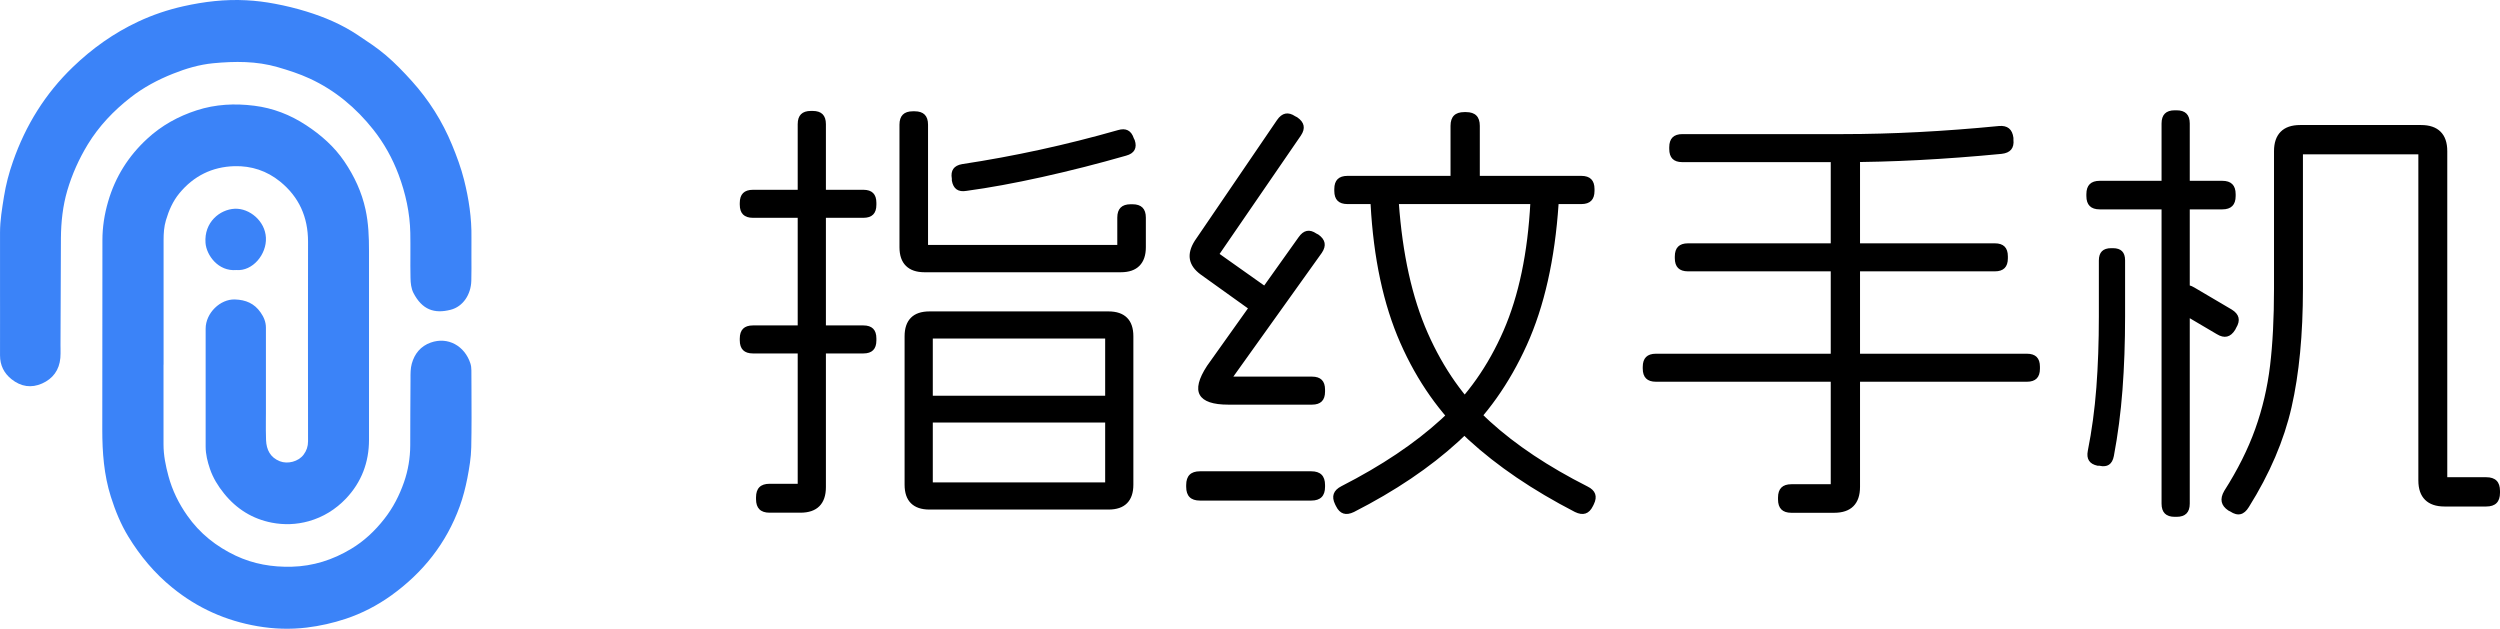 <svg xmlns="http://www.w3.org/2000/svg" xmlns:xlink="http://www.w3.org/1999/xlink" fill="none" version="1.1" width="111.332" height="28" viewBox="0 0 111.332 28"><g><g><path d="M0.001,12.957C0.001,12.668,0.001,12.38,0.001,12.091C-0,11.514,-0.001,10.938,0.001,10.36C0.001,9.819,0.091,9.29,0.177,8.755C0.263,8.22,0.399,7.7,0.578,7.193C1.141,5.579,2.016,4.168,3.246,2.985C4.111,2.152,5.073,1.47,6.154,0.963C6.801,0.66,7.473,0.434,8.169,0.278C9.093,0.071,10.024,-0.038,10.967,0.012C11.395,0.034,11.823,0.087,12.245,0.168C12.714,0.256,13.182,0.369,13.638,0.51C14.445,0.757,15.225,1.088,15.933,1.561C16.358,1.846,16.79,2.124,17.178,2.456C17.594,2.809,17.976,3.207,18.343,3.614C19.098,4.452,19.698,5.4,20.13,6.449C20.339,6.956,20.533,7.478,20.666,8.01C20.878,8.852,21.008,9.709,20.995,10.585C20.991,10.873,20.993,11.16,20.994,11.447C20.996,11.798,20.998,12.149,20.989,12.501C20.974,13.111,20.623,13.655,20.065,13.796C19.341,13.98,18.799,13.796,18.41,13.042C18.312,12.851,18.284,12.604,18.281,12.382C18.273,12.031,18.274,11.68,18.276,11.329C18.277,11.01,18.278,10.691,18.272,10.373C18.253,9.478,18.065,8.617,17.751,7.779C17.477,7.049,17.104,6.38,16.627,5.776C15.856,4.803,14.923,4.02,13.792,3.498C13.33,3.285,12.855,3.132,12.369,2.991C11.423,2.716,10.458,2.725,9.497,2.816C8.884,2.875,8.286,3.05,7.707,3.282C7.029,3.551,6.388,3.892,5.812,4.343C5.063,4.928,4.41,5.61,3.908,6.433C3.517,7.078,3.209,7.763,2.996,8.486C2.796,9.171,2.719,9.881,2.713,10.598C2.703,12.191,2.7,13.783,2.694,15.376C2.694,15.427,2.695,15.479,2.696,15.53C2.697,15.666,2.699,15.802,2.688,15.936C2.642,16.481,2.352,16.866,1.875,17.078C1.397,17.291,0.932,17.222,0.513,16.887C0.18,16.622,0.001,16.271,0.001,15.824C0.003,15.187,0.003,14.551,0.002,13.915C0.002,13.597,0.001,13.279,0.001,12.96L0.001,12.957ZM7.282,19.794L7.282,16.243L7.285,16.234L7.285,10.692C7.285,10.391,7.303,10.097,7.39,9.806C7.519,9.368,7.701,8.955,7.987,8.608C8.625,7.835,9.448,7.428,10.443,7.4C11.198,7.381,11.882,7.606,12.473,8.085C13.318,8.771,13.718,9.665,13.718,10.764C13.712,14.35,13.715,16.067,13.718,19.653C13.718,19.878,13.653,20.072,13.521,20.247C13.29,20.557,12.812,20.679,12.461,20.541C12.036,20.372,11.866,20.031,11.848,19.6C11.837,19.311,11.839,19.021,11.84,18.733C11.841,18.624,11.842,18.516,11.842,18.407L11.842,14.591C11.842,14.334,11.746,14.115,11.604,13.912C11.327,13.514,10.948,13.352,10.464,13.336C9.811,13.311,9.158,13.94,9.158,14.638L9.158,19.887C9.158,20.232,9.241,20.56,9.349,20.879C9.488,21.286,9.71,21.646,9.981,21.981C10.539,22.672,11.25,23.11,12.104,23.276C12.646,23.38,13.197,23.364,13.746,23.211C14.396,23.029,14.95,22.682,15.41,22.2C16.094,21.477,16.433,20.595,16.433,19.584Q16.428,14.444,16.433,11.177C16.433,10.557,16.411,9.941,16.278,9.331C16.109,8.552,15.779,7.847,15.339,7.197C14.889,6.53,14.297,6.011,13.629,5.573C12.923,5.109,12.153,4.812,11.327,4.709C10.464,4.599,9.599,4.64,8.761,4.912C7.938,5.178,7.196,5.588,6.555,6.18C5.72,6.949,5.134,7.876,4.814,8.98C4.651,9.54,4.561,10.113,4.561,10.692C4.555,14.131,4.558,15.701,4.555,19.14C4.555,20.15,4.629,21.148,4.937,22.122C5.134,22.744,5.378,23.345,5.717,23.899C6.247,24.766,6.884,25.529,7.676,26.171C8.798,27.084,10.061,27.645,11.466,27.886C12.19,28.011,12.92,28.036,13.656,27.948C14.251,27.876,14.83,27.745,15.397,27.557C16.121,27.316,16.796,26.966,17.422,26.518C18.833,25.504,19.877,24.196,20.475,22.544C20.623,22.137,20.73,21.712,20.814,21.286C20.9,20.836,20.977,20.379,20.986,19.922C21.005,19.048,21,18.175,20.996,17.302C20.995,17.033,20.993,16.764,20.992,16.495C20.992,16.389,20.98,16.279,20.946,16.179C20.694,15.41,19.954,14.981,19.181,15.256C18.731,15.416,18.46,15.754,18.337,16.198C18.28,16.405,18.28,16.632,18.281,16.855C18.281,16.875,18.281,16.895,18.281,16.915C18.269,17.888,18.275,18.861,18.269,19.834C18.266,20.394,18.176,20.945,17.991,21.474C17.785,22.065,17.502,22.616,17.113,23.11C16.697,23.642,16.211,24.099,15.634,24.444C14.824,24.932,13.946,25.213,12.991,25.238C12.122,25.26,11.29,25.119,10.498,24.747C9.63,24.337,8.896,23.755,8.339,22.96C7.96,22.422,7.673,21.84,7.501,21.199C7.377,20.739,7.282,20.276,7.282,19.794ZM10.526,12.025C9.716,12.097,9.192,11.361,9.152,10.817C9.084,9.9,9.787,9.327,10.455,9.296C11.108,9.268,11.805,9.838,11.842,10.585C11.879,11.33,11.247,12.087,10.526,12.025Z" fill-rule="evenodd" fill="#3B83F8" fill-opacity="1" style="mix-blend-mode:passthrough"/></g><g><path d="M40.284,14.976Q40.284,14.436,40.564,14.152Q40.844,13.868,41.392,13.868L49.364,13.868Q49.904,13.868,50.188,14.148Q50.472,14.428,50.472,14.976L50.472,21.584Q50.472,22.124,50.192,22.408Q49.912,22.692,49.364,22.692L41.392,22.692Q40.852,22.692,40.568,22.412Q40.284,22.132,40.284,21.584L40.284,14.976ZM49.216,15.076L41.54,15.076L41.54,21.484L49.216,21.484L49.216,15.076ZM38.448,14.492Q39.028,14.492,39.028,15.072L39.028,15.16Q39.028,15.74,38.448,15.74L33.532,15.74Q32.944,15.74,32.944,15.152L32.944,15.08Q32.944,14.492,33.532,14.492L38.448,14.492ZM36.192,4.94Q36.78,4.94,36.78,5.528L36.78,21.692Q36.78,22.248,36.492,22.54Q36.204,22.832,35.64,22.832L34.272,22.832Q33.668,22.832,33.668,22.228L33.668,22.148Q33.668,21.544,34.272,21.544L35.524,21.544L35.524,5.528Q35.524,4.94,36.112,4.94L36.192,4.94ZM38.448,8.452Q39.028,8.452,39.028,9.032L39.028,9.12Q39.028,9.7,38.448,9.7L33.532,9.7Q32.944,9.7,32.944,9.112L32.944,9.04Q32.944,8.452,33.532,8.452L38.448,8.452ZM49.288,17.624Q49.844,17.624,49.844,18.18L49.844,18.26Q49.844,18.816,49.288,18.816L41.468,18.816Q40.912,18.816,40.912,18.26L40.912,18.18Q40.912,17.624,41.468,17.624L49.288,17.624ZM40.732,4.956Q41.328,4.956,41.328,5.552L41.328,10.908L49.756,10.908L49.756,9.692Q49.756,9.096,50.352,9.096L50.432,9.096Q51.028,9.096,51.028,9.692L51.028,11.008Q51.028,11.548,50.744,11.836Q50.46,12.124,49.912,12.124L41.172,12.124Q40.632,12.124,40.344,11.84Q40.056,11.556,40.056,11.008L40.056,5.552Q40.056,4.956,40.652,4.956L40.732,4.956ZM49.78,5.796Q50.32,5.632,50.492,6.16L50.532,6.24Q50.62,6.5,50.524,6.678Q50.428,6.856,50.148,6.932Q48.264,7.472,46.406,7.884Q44.548,8.296,43.04,8.5Q42.484,8.596,42.388,8.04L42.388,7.96Q42.292,7.404,42.848,7.308Q46.316,6.784,49.78,5.796ZM68.864,8.46Q69.452,8.508,69.408,9.084Q69.16,12.788,67.992,15.368Q66.824,17.948,64.936,19.672Q63.048,21.396,60.296,22.8Q59.752,23.064,59.496,22.54L59.456,22.46Q59.196,21.928,59.736,21.652Q62.42,20.28,64.178,18.674Q65.936,17.068,66.956,14.726Q67.976,12.384,68.152,9.012Q68.208,8.424,68.784,8.46L68.864,8.46ZM61.66,8.46Q62.236,8.424,62.292,9.012Q62.536,12.464,63.582,14.832Q64.628,17.2,66.354,18.77Q68.08,20.34,70.696,21.664Q71.236,21.928,70.976,22.46L70.936,22.54Q70.68,23.064,70.136,22.8Q67.312,21.34,65.4,19.586Q63.488,17.832,62.36,15.27Q61.232,12.708,61.036,9.092Q60.992,8.508,61.58,8.46L61.66,8.46ZM70.42,7.832Q71.008,7.832,71.008,8.42L71.008,8.5Q71.008,9.088,70.42,9.088L60.008,9.088Q59.42,9.088,59.42,8.5L59.42,8.42Q59.42,7.832,60.008,7.832L70.42,7.832ZM65.288,4.992Q65.9,4.992,65.9,5.604L65.9,7.848Q65.9,8.46,65.288,8.46L65.208,8.46Q64.596,8.46,64.596,7.848L64.596,5.604Q64.596,4.992,65.208,4.992L65.288,4.992ZM58.396,20.988Q59.008,20.988,59.008,21.6L59.008,21.68Q59.008,22.292,58.396,22.292L53.436,22.292Q52.824,22.292,52.824,21.68L52.824,21.6Q52.824,20.988,53.436,20.988L58.396,20.988ZM58.708,10.444Q59.188,10.78,58.864,11.26L54.924,16.772L58.428,16.772Q59.008,16.772,59.008,17.352L59.008,17.44Q59.008,18.02,58.428,18.02L54.696,18.02Q53.676,18.02,53.432,17.588Q53.188,17.156,53.756,16.288L57.824,10.572Q58.16,10.08,58.628,10.404L58.708,10.444ZM57.764,5.22Q58.256,5.556,57.932,6.036L54.312,11.308L56.408,12.792Q56.876,13.144,56.532,13.604L56.492,13.684Q56.14,14.152,55.68,13.808L53.468,12.224Q52.64,11.616,53.208,10.72L56.868,5.348Q57.204,4.856,57.684,5.18L57.764,5.22ZM82.084,5.972Q85.324,5.972,89.016,5.612Q89.592,5.56,89.664,6.14L89.664,6.22Q89.724,6.788,89.136,6.852Q85.316,7.22,82.084,7.22L74.916,7.22Q74.336,7.22,74.336,6.632L74.336,6.56Q74.336,5.972,74.924,5.972L82.084,5.972ZM88.836,10.836Q89.416,10.836,89.416,11.416L89.416,11.504Q89.416,12.084,88.836,12.084L75.172,12.084Q74.584,12.084,74.584,11.496L74.584,11.424Q74.584,10.836,75.172,10.836L88.836,10.836ZM90.264,15.752Q90.844,15.752,90.844,16.332L90.844,16.42Q90.844,17,90.264,17L73.744,17Q73.156,17,73.156,16.412L73.156,16.34Q73.156,15.752,73.744,15.752L90.264,15.752ZM82.22,6.64Q82.832,6.64,82.832,7.252L82.832,21.68Q82.832,22.244,82.54,22.54Q82.248,22.836,81.676,22.836L79.776,22.836Q79.18,22.836,79.18,22.24L79.18,22.16Q79.18,21.564,79.776,21.564L81.528,21.564L81.528,7.252Q81.528,6.64,82.14,6.64L82.22,6.64ZM107.82,5.568Q108.384,5.568,108.684,5.864Q108.984,6.16,108.984,6.732L108.984,21.252L110.72,21.252Q111.332,21.252,111.332,21.864L111.332,21.944Q111.332,22.556,110.72,22.556L108.86,22.556Q108.296,22.556,107.996,22.26Q107.696,21.964,107.696,21.392L107.696,6.872L102.556,6.872L102.556,12.86Q102.556,15.912,102.05,18.132Q101.544,20.352,100.148,22.58Q99.824,23.116,99.316,22.776L99.236,22.736Q98.736,22.404,99.052,21.86Q99.948,20.456,100.432,19.102Q100.916,17.748,101.092,16.286Q101.268,14.824,101.268,12.86L101.268,6.732Q101.268,6.168,101.564,5.868Q101.86,5.568,102.432,5.568L107.82,5.568ZM94.096,11.052Q94.636,11.052,94.636,11.592L94.636,14.088Q94.636,15.832,94.52,17.362Q94.404,18.892,94.136,20.308Q94.028,20.864,93.488,20.74L93.408,20.74Q92.868,20.624,92.976,20.076Q93.244,18.732,93.356,17.268Q93.468,15.804,93.468,14.088L93.468,11.6Q93.468,11.052,94.016,11.052L94.096,11.052ZM98.964,8.052Q99.56,8.052,99.56,8.648L99.56,8.728Q99.56,9.324,98.964,9.324L93.508,9.324Q92.912,9.324,92.912,8.728L92.912,8.648Q92.912,8.052,93.508,8.052L98.964,8.052ZM96.928,4.912Q97.516,4.912,97.516,5.5L97.516,22.428Q97.516,23.016,96.928,23.016L96.848,23.016Q96.26,23.016,96.26,22.428L96.26,5.5Q96.26,4.912,96.848,4.912L96.928,4.912ZM99.384,13.784Q99.892,14.096,99.58,14.604L99.54,14.684Q99.228,15.192,98.72,14.88L97.064,13.904Q96.556,13.592,96.868,13.084L96.908,13.004Q97.22,12.496,97.728,12.808L99.384,13.784Z" fill="#000000" fill-opacity="1"/></g></g></svg>